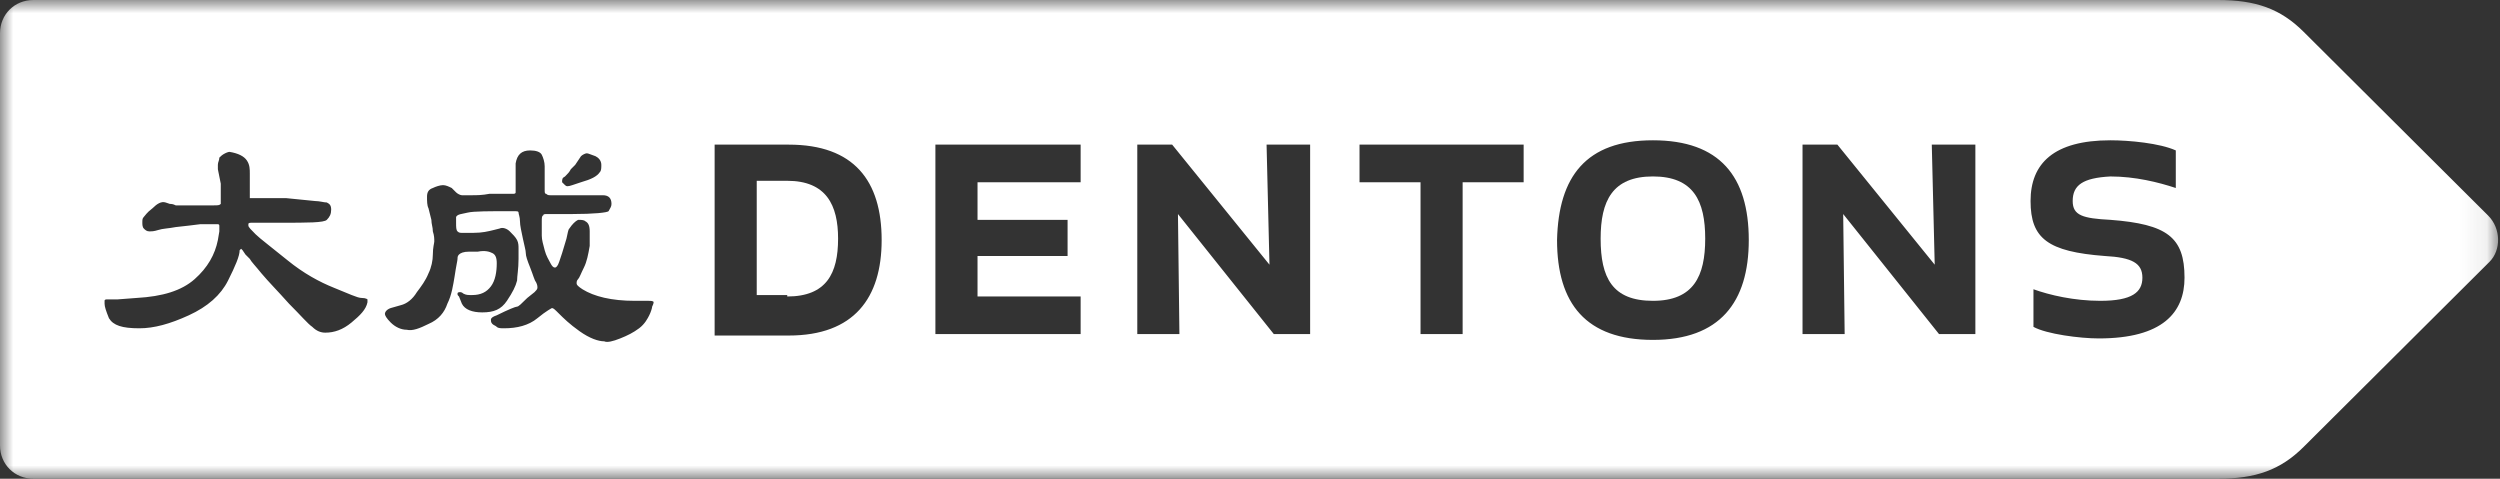 <?xml version="1.0" encoding="UTF-8"?>
<svg width="94px" height="18px" viewBox="0 0 94 18" version="1.1" xmlns="http://www.w3.org/2000/svg" xmlns:xlink="http://www.w3.org/1999/xlink">
    <rect x="0" y="0" width="94" height="18" fill="#333333" stroke="none"/>
    <title>External Logo/Dentons</title>
    <defs>
        <polygon id="path-1" points="0 0 93.928 0 93.928 18 0 18"></polygon>
    </defs>
    <g id="🖥️-Desktop" stroke="none" stroke-width="1" fill="none" fill-rule="evenodd">
        <g id="Homepage" transform="translate(-403, -758)">
            <g id="Hero" transform="translate(20, 20)">
                <g id="Trusted-by" transform="translate(102, 699)">
                    <g id="Logos" transform="translate(0, 36)">
                        <g id="Group-8" transform="translate(281, 3)">
                            <path d="M62.15,6.634 C60.621,6.634 60.184,7.559 60.184,8.973 C60.184,10.441 60.621,11.311 62.15,11.311 C63.679,11.311 64.116,10.387 64.116,8.973 C64.116,7.559 63.679,6.634 62.15,6.634" id="Fill-1" fill="#FFFFFF"></path>
                            <path d="M29.6,6.798 L28.453,6.798 L28.453,11.094 L29.6,11.094 L29.6,11.148 C31.075,11.148 31.512,10.278 31.512,8.973 C31.512,7.722 31.075,6.798 29.6,6.798" id="Fill-3" fill="#FFFFFF"></path>
                            <g id="Group-7">
                                <mask id="mask-2" fill="white">
                                    <use xlink:href="#path-1"></use>
                                </mask>
                                <g id="Clip-6"></g>
                                <path d="M78.916,12.725 C78.206,12.725 76.95,12.562 76.458,12.29 L76.458,10.876 C77.059,11.094 77.987,11.311 78.971,11.311 C80.172,11.311 80.554,10.985 80.554,10.441 C80.554,9.897 80.172,9.68 79.134,9.625 C77.004,9.462 76.349,8.973 76.349,7.559 C76.349,6.145 77.223,5.275 79.353,5.275 C80.063,5.275 81.21,5.384 81.81,5.656 L81.81,7.069 C81.155,6.852 80.281,6.635 79.353,6.635 C78.315,6.689 77.933,6.961 77.933,7.559 C77.933,8.103 78.315,8.212 79.353,8.266 C81.483,8.429 82.138,8.918 82.138,10.441 C82.138,11.746 81.319,12.725 78.916,12.725 L78.916,12.725 Z M74.274,12.562 L72.908,12.562 L69.304,8.048 L69.359,12.562 L67.775,12.562 L67.775,5.438 L69.086,5.438 L72.745,9.952 L72.635,5.438 L74.274,5.438 L74.274,12.562 Z M62.15,12.78 C59.637,12.78 58.545,11.42 58.545,9.027 C58.6,6.635 59.637,5.275 62.15,5.275 C64.662,5.275 65.754,6.635 65.754,9.027 C65.754,11.366 64.662,12.78 62.15,12.78 L62.15,12.78 Z M57.289,6.852 L54.995,6.852 L54.995,12.562 L53.412,12.562 L53.412,6.852 L51.118,6.852 L51.118,5.438 L57.289,5.438 L57.289,6.852 Z M49.261,12.562 L47.896,12.562 L44.291,8.048 L44.346,12.562 L42.762,12.562 L42.762,5.438 L44.073,5.438 L47.732,9.952 L47.623,5.438 L49.261,5.438 L49.261,12.562 Z M40.632,6.852 L36.755,6.852 L36.755,8.266 L40.141,8.266 L40.141,9.625 L36.755,9.625 L36.755,11.148 L40.632,11.148 L40.632,12.562 L35.171,12.562 L35.171,5.438 L40.632,5.438 L40.632,6.852 Z M29.655,12.616 L26.87,12.616 L26.87,12.562 L26.87,5.438 L29.655,5.438 C32.112,5.438 33.15,6.798 33.15,9.027 C33.15,11.203 32.112,12.616 29.655,12.616 L29.655,12.616 Z M24.521,11.529 C24.521,11.583 24.467,11.746 24.412,11.855 C24.357,11.964 24.248,12.181 24.03,12.344 C23.811,12.508 23.593,12.616 23.32,12.725 C23.047,12.834 22.828,12.888 22.719,12.834 C22.501,12.834 22.173,12.725 21.791,12.453 C21.408,12.181 21.19,11.964 21.026,11.801 C20.862,11.637 20.808,11.583 20.753,11.583 C20.753,11.583 20.535,11.692 20.207,11.964 C19.879,12.236 19.442,12.344 18.951,12.344 C18.841,12.344 18.732,12.344 18.678,12.29 C18.623,12.236 18.569,12.236 18.514,12.181 C18.459,12.127 18.459,12.073 18.459,12.018 C18.459,11.964 18.514,11.909 18.678,11.855 C19.115,11.637 19.388,11.529 19.442,11.529 C19.497,11.529 19.606,11.42 19.825,11.203 L20.098,10.985 C20.152,10.93 20.207,10.876 20.207,10.822 C20.207,10.767 20.207,10.713 20.152,10.604 C20.098,10.55 20.043,10.332 19.934,10.06 C19.825,9.789 19.77,9.625 19.77,9.517 C19.77,9.408 19.715,9.245 19.661,8.973 C19.606,8.701 19.551,8.483 19.551,8.32 C19.551,8.157 19.497,8.048 19.497,7.994 C19.497,7.94 19.442,7.94 19.278,7.94 C18.405,7.94 17.804,7.94 17.585,7.994 C17.367,8.048 17.203,8.048 17.149,8.157 L17.149,8.375 C17.149,8.538 17.149,8.647 17.203,8.701 C17.258,8.755 17.312,8.755 17.367,8.755 L17.804,8.755 C18.131,8.755 18.35,8.701 18.569,8.647 L18.787,8.592 C18.896,8.538 19.06,8.592 19.169,8.701 C19.278,8.81 19.388,8.918 19.442,9.027 C19.497,9.136 19.497,9.245 19.497,9.353 L19.497,9.734 C19.497,10.115 19.442,10.387 19.442,10.55 C19.388,10.767 19.278,10.985 19.06,11.311 C18.841,11.637 18.569,11.746 18.131,11.746 C17.749,11.746 17.476,11.637 17.367,11.42 L17.258,11.148 C17.203,11.094 17.203,11.094 17.203,11.039 C17.203,10.985 17.258,10.985 17.312,10.985 C17.312,10.985 17.367,10.985 17.422,11.039 C17.531,11.094 17.585,11.094 17.749,11.094 C18.077,11.094 18.295,10.985 18.459,10.767 C18.623,10.55 18.678,10.224 18.678,9.897 C18.678,9.68 18.623,9.571 18.514,9.517 C18.405,9.462 18.241,9.408 17.968,9.462 L17.64,9.462 C17.422,9.462 17.312,9.517 17.258,9.571 C17.203,9.625 17.203,9.68 17.203,9.734 C17.203,9.789 17.149,10.006 17.094,10.387 C17.039,10.713 16.985,11.094 16.821,11.42 C16.712,11.746 16.493,12.018 16.111,12.181 C15.783,12.344 15.51,12.453 15.292,12.399 C15.073,12.399 14.855,12.29 14.691,12.127 C14.527,11.964 14.472,11.855 14.472,11.801 C14.472,11.746 14.527,11.637 14.691,11.583 L15.073,11.474 C15.292,11.42 15.51,11.257 15.674,10.985 C15.838,10.767 16.002,10.55 16.111,10.278 C16.22,10.06 16.275,9.789 16.275,9.571 C16.275,9.299 16.329,9.136 16.329,9.082 C16.329,8.973 16.329,8.864 16.275,8.701 C16.275,8.538 16.22,8.429 16.22,8.266 L16.111,7.831 C16.056,7.722 16.056,7.559 16.056,7.396 C16.056,7.233 16.111,7.124 16.275,7.069 C16.384,7.015 16.548,6.961 16.657,6.961 C16.766,6.961 16.875,7.015 16.985,7.069 L17.149,7.233 C17.203,7.287 17.312,7.341 17.367,7.341 L17.749,7.341 C17.913,7.341 18.131,7.341 18.405,7.287 L19.005,7.287 L19.278,7.287 C19.333,7.287 19.388,7.287 19.388,7.233 L19.388,7.124 L19.388,7.069 L19.388,6.906 L19.388,6.417 L19.388,6.308 L19.388,6.145 C19.442,5.819 19.606,5.656 19.934,5.656 C20.152,5.656 20.316,5.71 20.371,5.819 C20.425,5.927 20.48,6.091 20.48,6.254 L20.48,6.743 L20.48,7.124 C20.48,7.233 20.48,7.287 20.535,7.287 C20.589,7.341 20.644,7.341 20.698,7.341 L20.862,7.341 L21.354,7.341 L21.9,7.341 L22.391,7.341 L22.665,7.341 C22.883,7.341 22.992,7.45 22.992,7.668 C22.992,7.776 22.937,7.831 22.883,7.94 C22.828,7.994 22.337,8.048 21.518,8.048 L20.971,8.048 L20.589,8.048 C20.48,8.048 20.425,8.048 20.425,8.103 C20.371,8.103 20.371,8.212 20.371,8.32 L20.371,8.864 C20.371,9.027 20.425,9.19 20.48,9.408 C20.535,9.625 20.644,9.789 20.698,9.897 C20.753,10.006 20.808,10.06 20.862,10.06 C20.917,10.06 20.971,10.006 21.026,9.843 L21.135,9.517 C21.19,9.353 21.245,9.136 21.299,8.973 C21.354,8.755 21.354,8.647 21.408,8.592 C21.518,8.429 21.627,8.32 21.736,8.266 C21.845,8.266 21.955,8.266 22.009,8.32 C22.118,8.375 22.173,8.483 22.173,8.701 L22.173,9.245 C22.118,9.571 22.064,9.843 21.955,10.06 C21.845,10.278 21.791,10.441 21.736,10.496 C21.681,10.55 21.681,10.604 21.681,10.659 C21.681,10.713 21.736,10.767 21.9,10.876 C22.337,11.148 22.992,11.311 23.866,11.311 L24.357,11.311 C24.467,11.311 24.576,11.311 24.576,11.366 C24.576,11.366 24.576,11.42 24.521,11.529 L24.521,11.529 Z M13.817,11.311 L13.817,11.366 C13.763,11.637 13.544,11.855 13.216,12.127 C12.889,12.399 12.561,12.508 12.233,12.508 C12.069,12.508 11.906,12.453 11.742,12.29 C11.578,12.181 11.305,11.855 10.868,11.42 C10.431,10.93 10.104,10.604 9.83,10.278 C9.612,10.006 9.448,9.843 9.393,9.734 C9.339,9.68 9.284,9.625 9.23,9.571 L9.12,9.408 L9.066,9.353 L9.011,9.408 C9.011,9.625 8.847,10.006 8.574,10.55 C8.301,11.094 7.81,11.529 7.1,11.855 C6.39,12.181 5.789,12.344 5.243,12.344 C4.588,12.344 4.26,12.236 4.096,11.964 C3.987,11.692 3.932,11.529 3.932,11.42 L3.932,11.366 L3.932,11.311 C3.932,11.257 3.987,11.257 4.041,11.257 L4.151,11.257 L4.424,11.257 L5.134,11.203 C6.117,11.148 6.827,10.93 7.318,10.496 C7.81,10.06 8.083,9.571 8.192,9.027 L8.247,8.701 L8.247,8.483 C8.247,8.429 8.192,8.429 8.192,8.429 L8.083,8.429 L7.537,8.429 L7.1,8.483 L6.608,8.538 C6.335,8.592 6.117,8.592 5.953,8.647 C5.789,8.701 5.68,8.701 5.625,8.701 C5.516,8.701 5.461,8.647 5.407,8.592 C5.352,8.538 5.352,8.429 5.352,8.375 C5.352,8.266 5.352,8.212 5.407,8.157 C5.461,8.103 5.516,7.994 5.734,7.831 C5.898,7.668 6.062,7.559 6.226,7.613 L6.39,7.668 C6.444,7.668 6.499,7.668 6.608,7.722 L6.881,7.722 L7.209,7.722 L7.646,7.722 L8.028,7.722 C8.192,7.722 8.247,7.722 8.301,7.668 L8.301,7.613 L8.301,7.559 L8.301,7.45 L8.301,6.906 L8.192,6.363 L8.192,6.199 C8.192,6.091 8.247,6.036 8.247,5.927 C8.301,5.873 8.356,5.819 8.465,5.764 C8.574,5.71 8.629,5.71 8.629,5.71 C8.957,5.764 9.175,5.873 9.284,6.036 C9.393,6.199 9.393,6.363 9.393,6.526 L9.393,7.233 L9.393,7.341 L9.393,7.45 L9.448,7.45 L9.667,7.45 L9.994,7.45 L10.759,7.45 L11.851,7.559 C12.015,7.559 12.179,7.613 12.288,7.613 C12.397,7.668 12.452,7.722 12.452,7.885 C12.452,8.048 12.397,8.157 12.288,8.266 C12.179,8.375 11.578,8.375 10.54,8.375 L9.885,8.375 L9.503,8.375 C9.393,8.375 9.339,8.375 9.339,8.429 L9.339,8.483 C9.339,8.538 9.448,8.647 9.612,8.81 C9.776,8.973 10.213,9.299 10.814,9.789 C11.414,10.278 12.015,10.604 12.561,10.822 C13.107,11.039 13.435,11.203 13.599,11.203 C13.763,11.203 13.817,11.257 13.817,11.257 L13.817,11.311 Z M21.245,6.635 C21.354,6.526 21.408,6.471 21.463,6.363 C21.518,6.308 21.572,6.254 21.627,6.199 L21.845,5.873 C21.9,5.819 22.009,5.764 22.064,5.764 C22.118,5.764 22.227,5.819 22.391,5.873 C22.501,5.927 22.61,6.036 22.61,6.199 C22.61,6.308 22.61,6.417 22.555,6.471 C22.446,6.635 22.227,6.743 21.845,6.852 L21.518,6.961 C21.354,7.015 21.299,7.015 21.245,6.961 C21.19,6.906 21.19,6.906 21.135,6.852 C21.135,6.743 21.135,6.689 21.245,6.635 L21.245,6.635 Z M93.552,8.103 L86.616,1.196 C85.743,0.326 84.814,-2.25e-05 83.394,-2.25e-05 L1.256,-2.25e-05 C0.546,-2.25e-05 -0,0.544 -0,1.251 L-0,16.749 C-0,17.456 0.546,18 1.256,18 L83.394,18 C84.814,18 85.743,17.674 86.616,16.804 L93.607,9.843 C94.044,9.408 94.044,8.592 93.552,8.103 L93.552,8.103 Z" id="Fill-5" fill="#FFFFFF" mask="url(#mask-2)"></path>
                            </g>
                        </g>
                    </g>
                </g>
            </g>
        </g>
    </g>
</svg>
